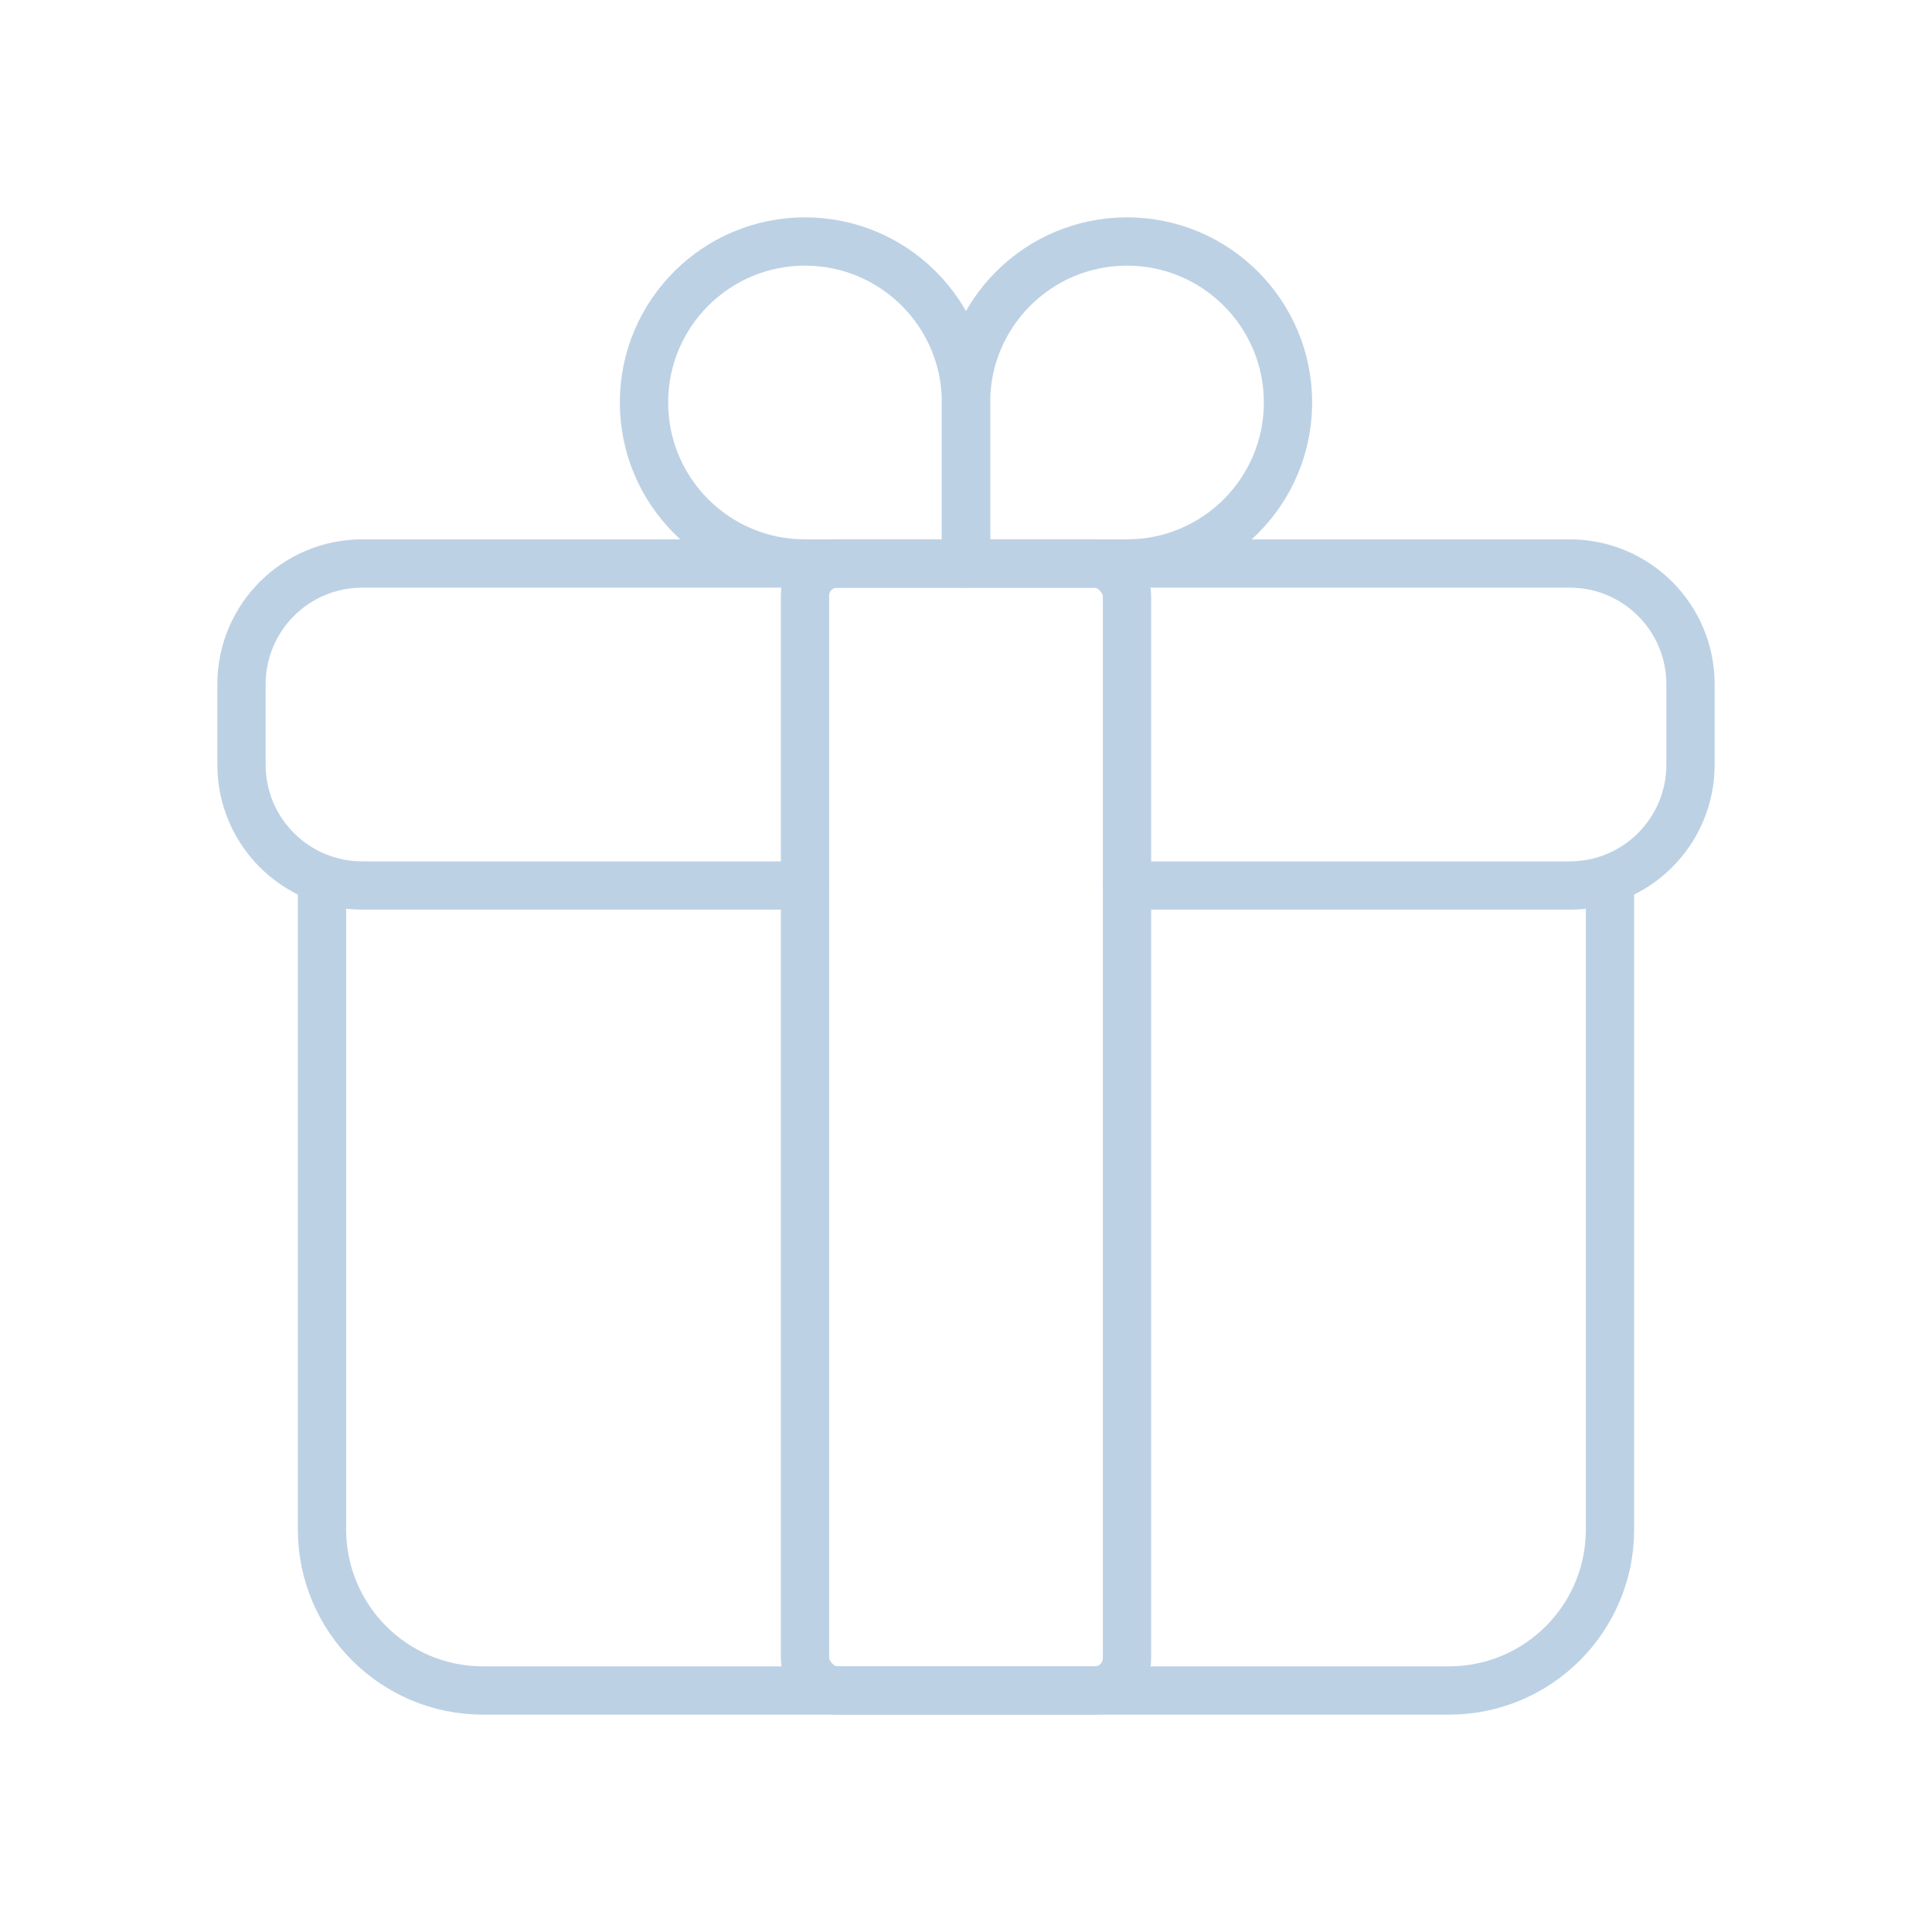 <svg width="60" height="60" viewBox="0 0 60 60" fill="none" xmlns="http://www.w3.org/2000/svg">
<path d="M35 27.5H48.75C50.821 27.5 52.5 25.821 52.5 23.75V21.25C52.5 19.179 50.821 17.5 48.75 17.5H11.25C9.179 17.5 7.5 19.179 7.5 21.25V23.75C7.5 25.821 9.179 27.5 11.25 27.5H25" stroke="#BDD1E5" stroke-width="1.5" stroke-linecap="round" stroke-linejoin="round"/>
<path d="M50 27.5V47.5C50 50.261 47.761 52.5 45 52.5H15C12.239 52.5 10 50.261 10 47.5V27.5" stroke="#BDD1E5" stroke-width="1.5" stroke-linecap="round" stroke-linejoin="round"/>
<path fill-rule="evenodd" clip-rule="evenodd" d="M25 7.5V7.5C27.761 7.5 30 9.739 30 12.5V17.5H25C22.239 17.5 20 15.261 20 12.5V12.5C20 9.739 22.239 7.5 25 7.5Z" stroke="#BDD1E5" stroke-width="1.5" stroke-linecap="round" stroke-linejoin="round"/>
<path fill-rule="evenodd" clip-rule="evenodd" d="M35 7.5V7.5C37.761 7.5 40 9.739 40 12.5V12.5C40 15.261 37.761 17.5 35 17.5H30V12.5C30 9.739 32.239 7.5 35 7.5Z" stroke="#BDD1E5" stroke-width="1.5" stroke-linecap="round" stroke-linejoin="round"/>
<rect x="25" y="17.5" width="10" height="35" rx="1" stroke="#BDD1E5" stroke-width="1.5" stroke-linecap="round" stroke-linejoin="round"/>
</svg>

